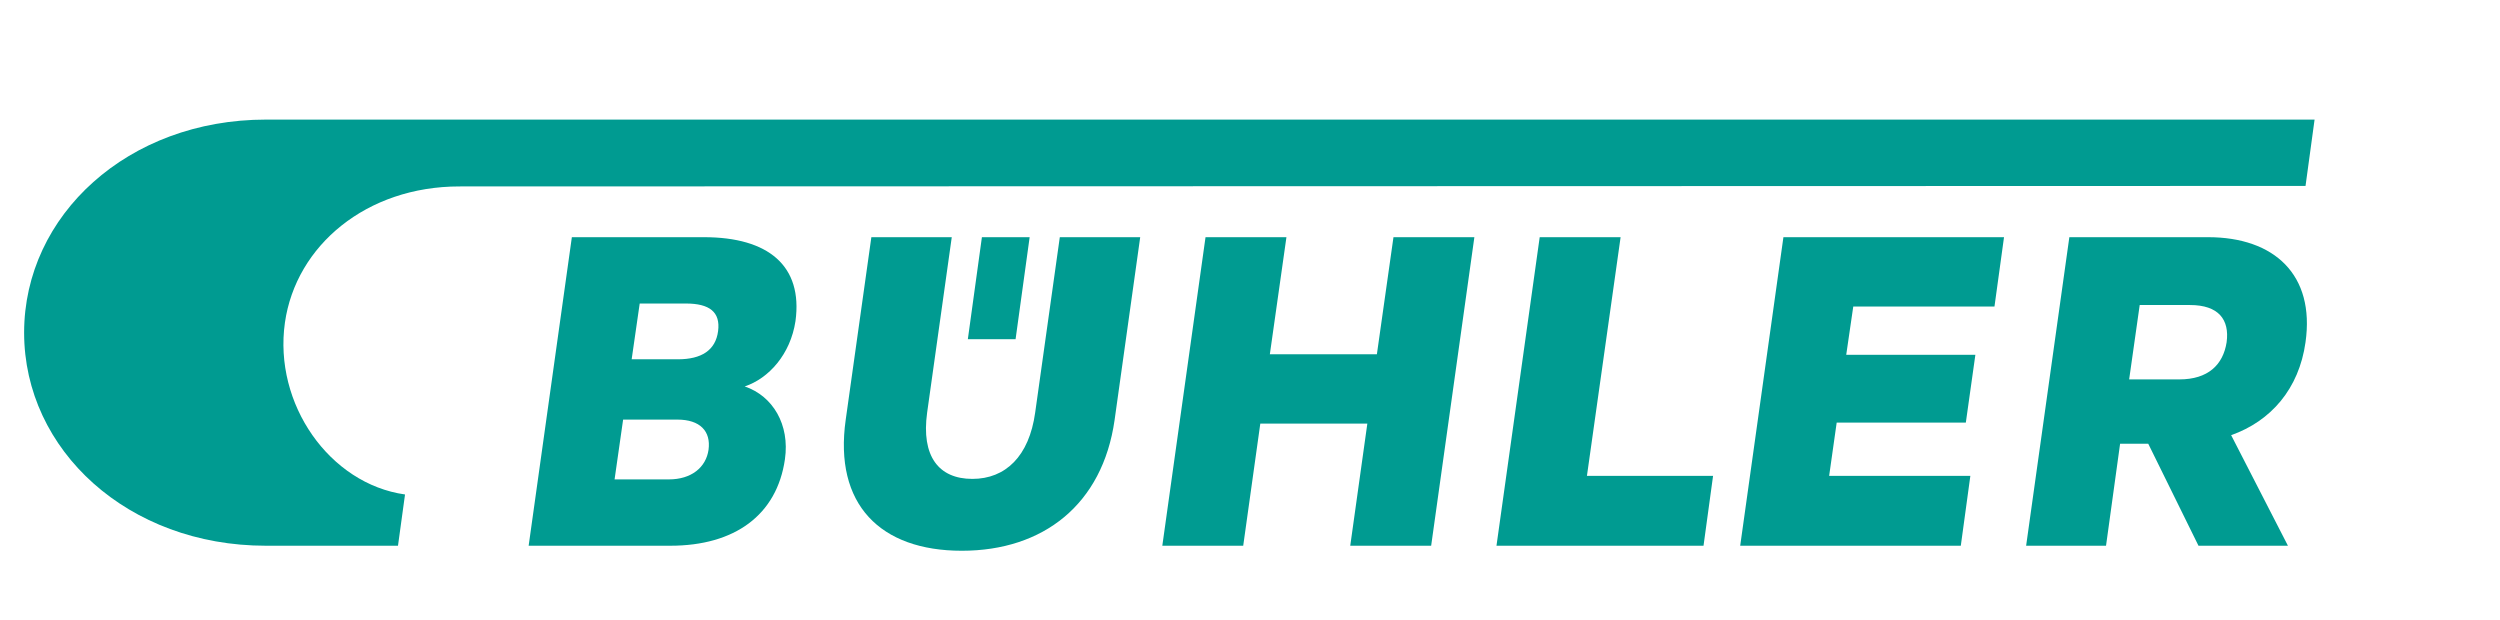 <?xml version="1.0" encoding="utf-8"?>
<!-- Generator: Adobe Illustrator 26.3.1, SVG Export Plug-In . SVG Version: 6.00 Build 0)  -->
<svg version="1.1" id="Ebene_1" xmlns="http://www.w3.org/2000/svg" xmlns:xlink="http://www.w3.org/1999/xlink" x="0px" y="0px"
	 viewBox="0 0 497.5 123.4" style="enable-background:new 0 0 497.5 123.4;" xml:space="preserve">
<style type="text/css">
	.st0{fill:#009B91;}
</style>
<g>
	<polygon class="st0" points="202.1,67.5 204.9,47.2 195.4,47.2 192.6,67.5 	"/>
	<path class="st0" d="M91.4,37.1L458.8,37l1.8-13.2H52.9c-27.4,0-48.1,19-48.1,42.4s20.7,42.4,48.1,42.4h26.3l1.4-10.2
		c-15-2.1-26.2-18-23.9-34.2C58.9,48.8,73,37.1,91.4,37.1z"/>
	<path class="st0" d="M439.4,47.2h-27.6l-8.6,61.4h15.9l2.8-20.3h5.6l10,20.3h17.8l-11.3-22c7.9-2.8,13.5-9.2,14.8-18.5
		C460.7,54.7,452.6,47.2,439.4,47.2z M443.1,68.1c-0.7,4.5-3.7,7.4-9.4,7.4h-10l2.1-14.8h10C441.5,60.7,443.7,63.6,443.1,68.1z"/>
	<polygon class="st0" points="322.5,47.2 306.4,47.2 297.8,108.6 339,108.6 340.9,94.7 315.8,94.7 	"/>
	<polygon class="st0" points="346.3,108.6 390.2,108.6 392.1,94.7 364,94.7 365.5,84.1 391.2,84.1 393.1,70.6 367.4,70.6 368.8,61 
		396.9,61 398.8,47.2 354.9,47.2 	"/>
	<path class="st0" d="M140.1,47.2h-26.3l-8.6,61.4h28.2c12.8,0,21.2-6.1,22.8-17.2c1-6.9-2.4-12.6-8-14.5c4.8-1.6,9.1-6.4,10.1-13
		C159.8,52.9,152.9,47.2,140.1,47.2z M141,89.5c-0.5,3.5-3.4,5.9-7.9,5.9h-10.8l1.7-11.9h10.8C139.3,83.5,141.5,85.8,141,89.5z
		 M142.9,65.9c-0.5,3.8-3.3,5.6-8,5.6h-9.2l1.6-11.1h9.2C141.2,60.4,143.4,62.1,142.9,65.9z"/>
	<polygon class="st0" points="274,70.5 252.7,70.5 256,47.2 239.9,47.2 231.3,108.6 247.4,108.6 250.8,84.3 272.1,84.3 268.7,108.6 
		284.8,108.6 293.4,47.2 277.3,47.2 	"/>
	<path class="st0" d="M206,82.1c-1.2,8.7-5.9,13.2-12.5,13.2c-6.7,0-10.2-4.5-9-13.2l4.9-34.9h-16l-5.1,36.3
		c-2.4,16.9,6.9,26.1,23.1,26.1s28-9.2,30.4-26l5.1-36.4h-16L206,82.1z"/>
</g>
</svg>
